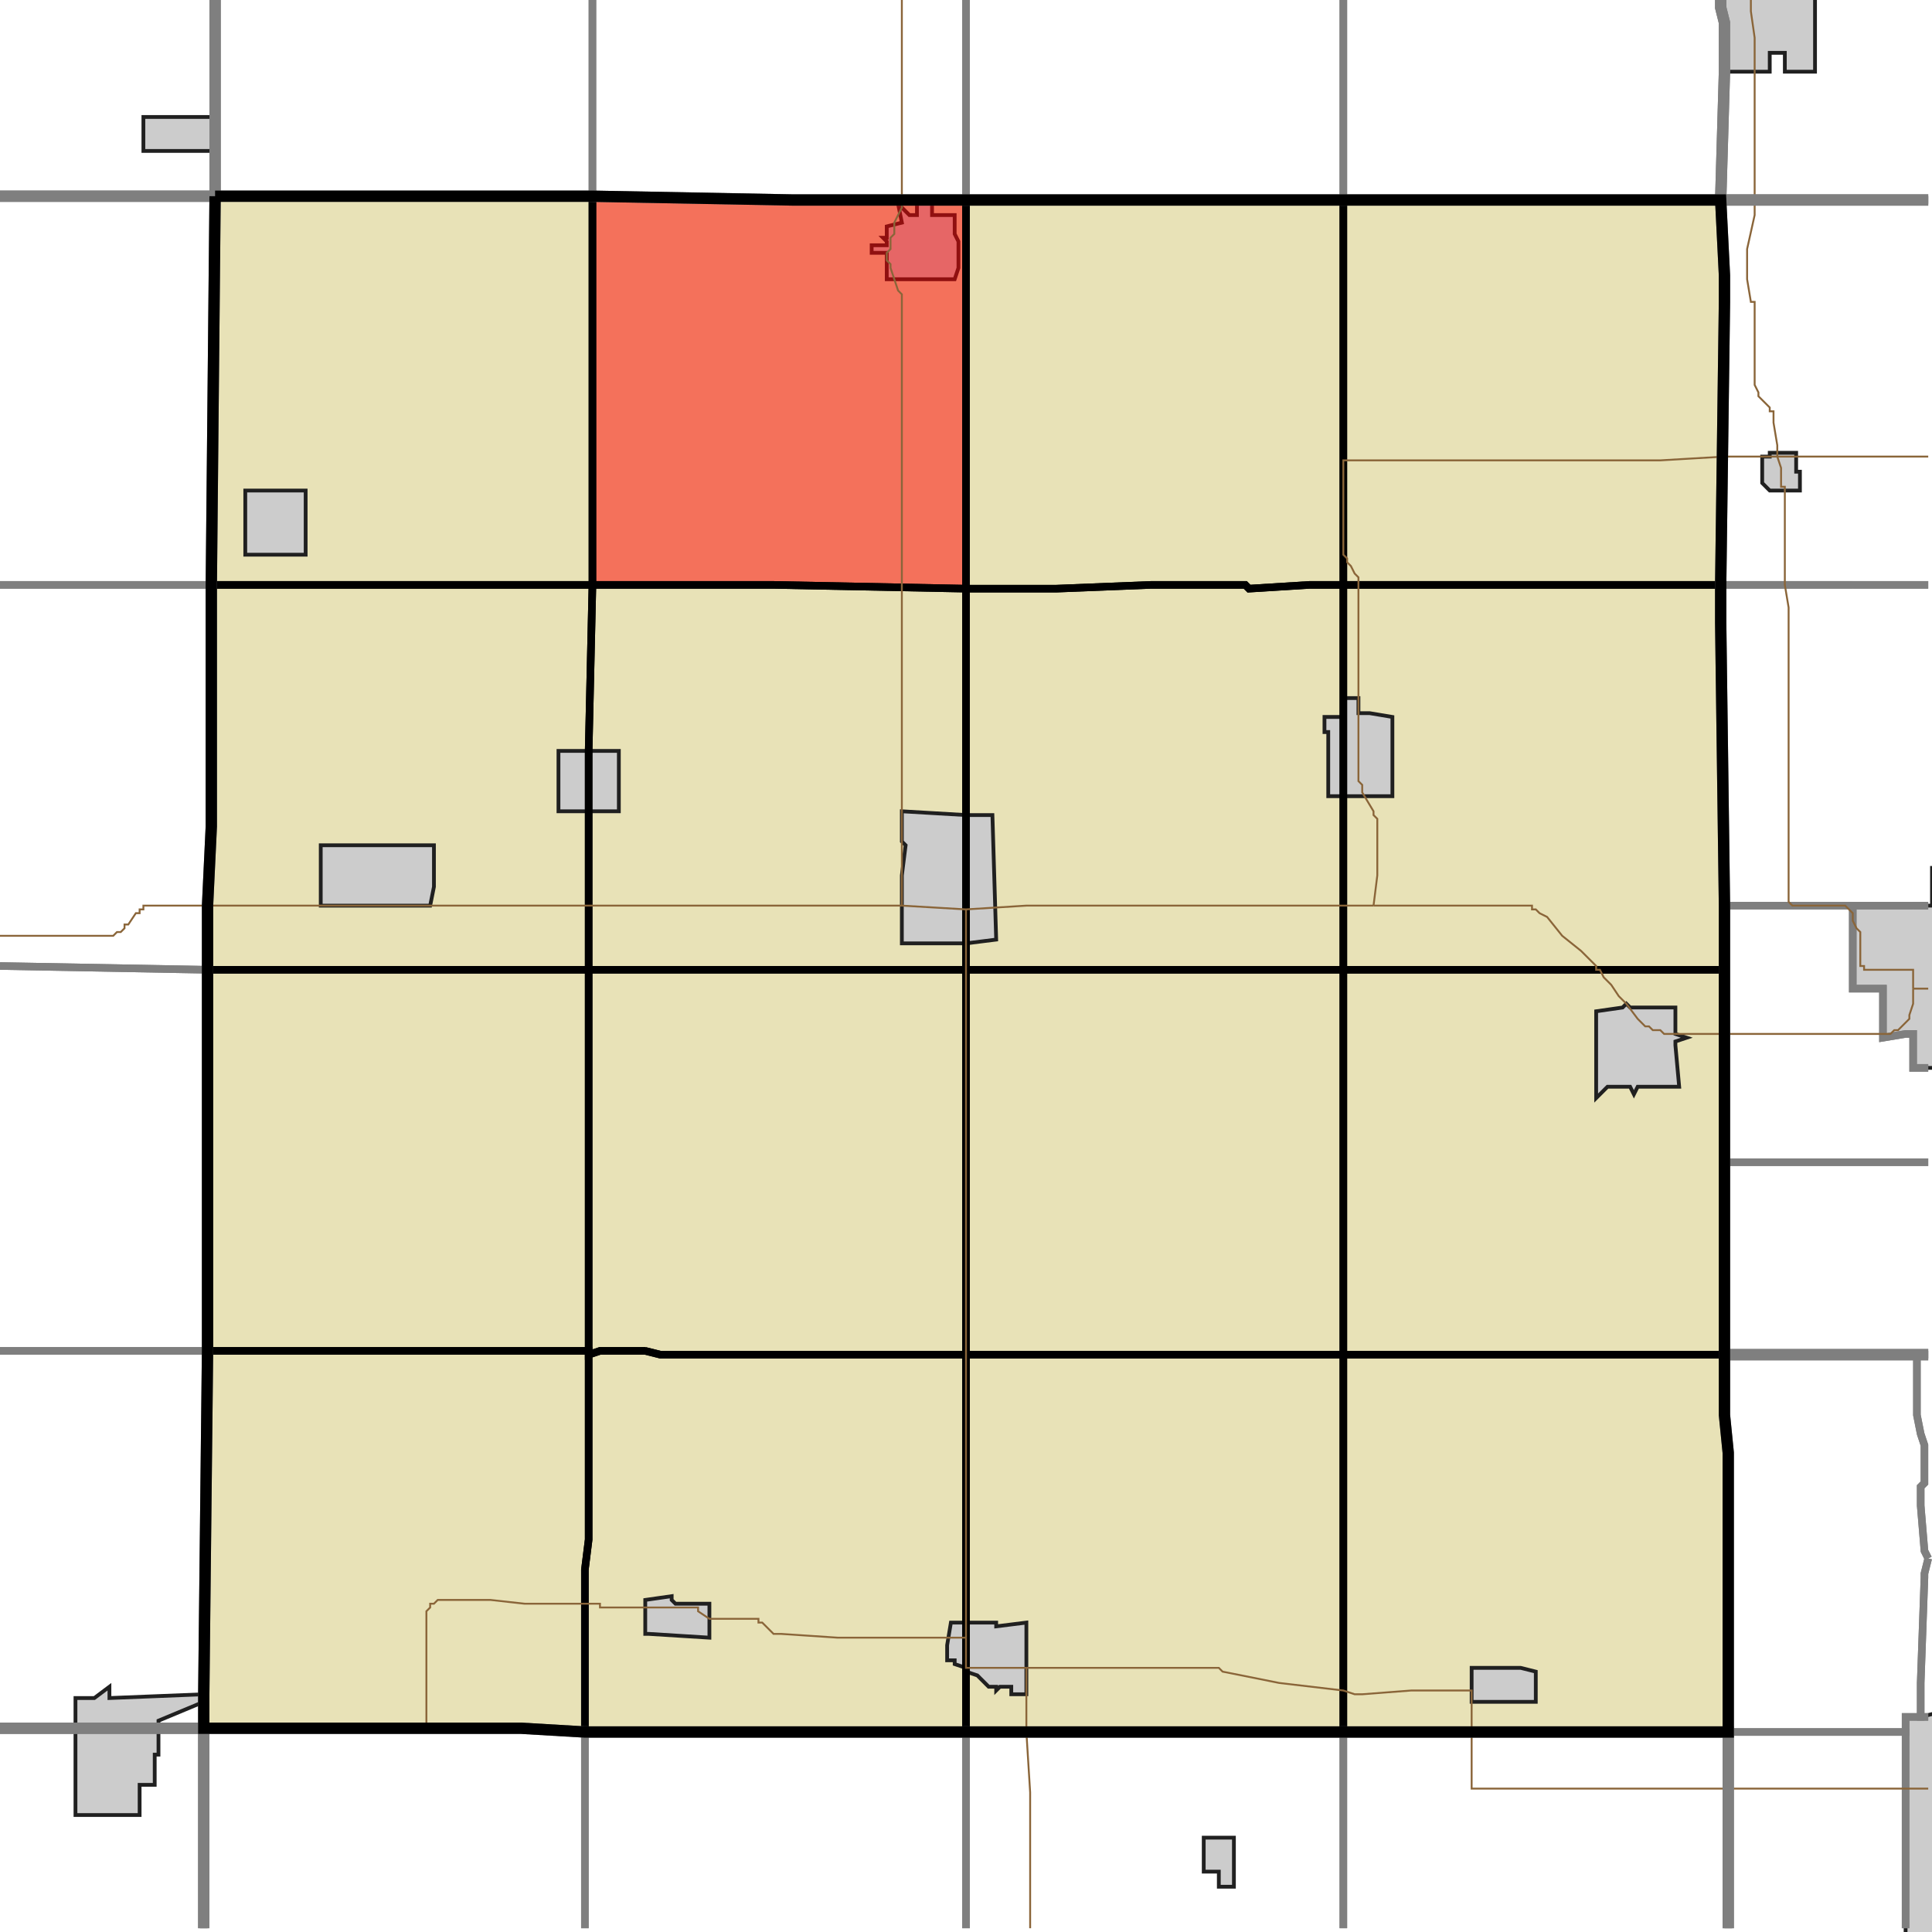 <?xml version="1.0" encoding="UTF-8"?>
<svg version="1.1" width="512" height="512" xmlns="http://www.w3.org/2000/svg" xmlns:xlink="http://www.w3.org/1999/xlink">

<!-- START LAYER target_county -->

<!-- START LAYER target_county_townships -->
<path fill="#e8e2b7" d="M 57 52 L 157 52 L 157 155 L 56 155 L 57 52 z"/>
<path fill="#e8e2b7" d="M 226 53 L 256 53 L 256 156 L 205 155 L 157 155 L 157 52 L 210 53 L 226 53 z"/>
<path fill="#e8e2b7" d="M 271 53 L 356 53 L 356 155 L 347 155 L 331 156 L 330 155 L 305 155 L 280 156 L 256 156 L 256 53 L 271 53 z"/>
<path fill="#e8e2b7" d="M 454 53 L 456 53 L 457 73 L 457 80 L 456 155 L 356 155 L 356 53 L 454 53 z"/>
<path fill="#e8e2b7" d="M 157 155 L 156 199 L 156 257 L 55 257 L 55 240 L 56 219 L 56 155 L 157 155 z"/>
<path fill="#e8e2b7" d="M 256 156 L 256 257 L 156 257 L 156 199 L 157 155 L 205 155 L 256 156 z"/>
<path fill="#e8e2b7" d="M 305 155 L 330 155 L 331 156 L 347 155 L 356 155 L 356 257 L 256 257 L 256 156 L 280 156 L 305 155 z"/>
<path fill="#e8e2b7" d="M 456 155 L 456 165 L 457 240 L 457 257 L 356 257 L 356 155 L 456 155 z"/>
<path fill="#e8e2b7" d="M 239 257 L 256 257 L 256 359 L 175 359 L 171 358 L 159 358 L 156 359 L 156 257 L 239 257 z"/>
<path fill="#e8e2b7" d="M 106 257 L 156 257 L 156 358 L 55 358 L 55 257 L 106 257 z"/>
<path fill="#e8e2b7" d="M 421 257 L 457 257 L 457 359 L 356 359 L 356 257 L 421 257 z"/>
<path fill="#e8e2b7" d="M 356 257 L 356 359 L 256 359 L 256 257 L 356 257 z"/>
<path fill="#e8e2b7" d="M 104 358 L 156 358 L 156 408 L 155 416 L 155 459 L 138 458 L 54 458 L 54 449 L 55 358 L 104 358 z"/>
<path fill="#e8e2b7" d="M 171 358 L 175 359 L 256 359 L 256 459 L 155 459 L 155 416 L 156 408 L 156 359 L 159 358 L 171 358 z"/>
<path fill="#e8e2b7" d="M 356 359 L 356 459 L 256 459 L 256 359 L 356 359 z"/>
<path fill="#e8e2b7" d="M 440 359 L 457 359 L 457 375 L 458 385 L 458 459 L 356 459 L 356 359 L 440 359 z"/>

<!-- START LAYER IL-places -->

<!-- START LAYER MN-places -->

<!-- START LAYER MO-places -->

<!-- START LAYER NE-places -->

<!-- START LAYER SD-places -->

<!-- START LAYER WI-places -->

<!-- START LAYER IA-places -->
<path fill="#cccccc" stroke="#202020" stroke-width="1" d="M 481 -2 L 481 19 L 473 19 L 473 14 L 469 14 L 469 19 L 457 19 L 457 -2 L 481 -2 z"/>
<path fill="#cccccc" stroke="#202020" stroke-width="1" d="M 57 33 L 57 40 L 38 40 L 38 31 L 57 31 L 57 33 z"/>
<path fill="#cccccc" stroke="#202020" stroke-width="1" d="M 247 53 L 247 57 L 253 57 L 253 62 L 254 64 L 254 71 L 253 74 L 235 74 L 235 67 L 231 67 L 231 65 L 235 65 L 235 64 L 234 63 L 235 63 L 235 60 L 239 59 L 238 54 L 241 57 L 243 57 L 243 53 L 247 53 z"/>
<path fill="#cccccc" stroke="#202020" stroke-width="1" d="M 467 121 L 469 121 L 469 120 L 476 120 L 476 125 L 477 125 L 477 130 L 469 130 L 467 128 L 467 121 z"/>
<path fill="#cccccc" stroke="#202020" stroke-width="1" d="M 81 144 L 81 147 L 65 147 L 65 130 L 81 130 L 81 144 z"/>
<path fill="#cccccc" stroke="#202020" stroke-width="1" d="M 360 187 L 360 189 L 363 189 L 369 190 L 369 211 L 352 211 L 352 194 L 351 194 L 351 190 L 356 190 L 356 185 L 360 185 L 360 187 z"/>
<path fill="#cccccc" stroke="#202020" stroke-width="1" d="M 148 215 L 148 199 L 164 199 L 164 215 L 148 215 z"/>
<path fill="#cccccc" stroke="#202020" stroke-width="1" d="M 239 223 L 239 215 L 256 216 L 263 216 L 264 249 L 256 250 L 239 250 L 239 232 L 240 224 L 239 223 z"/>
<path fill="#cccccc" stroke="#202020" stroke-width="1" d="M 85 231 L 85 224 L 115 224 L 115 235 L 114 240 L 85 240 L 85 231 z"/>
<path fill="#cccccc" stroke="#202020" stroke-width="1" d="M 513 283 L 507 283 L 507 274 L 505 274 L 499 275 L 499 262 L 491 262 L 491 240 L 512 240 L 512 230 L 513 230 L 513 283 z"/>
<path fill="#cccccc" stroke="#202020" stroke-width="1" d="M 432 267 L 444 267 L 444 274 L 447 275 L 444 276 L 444 277 L 445 288 L 434 288 L 433 290 L 432 288 L 426 288 L 423 291 L 423 268 L 430 267 L 431 266 L 432 267 z"/>
<path fill="#cccccc" stroke="#202020" stroke-width="1" d="M 178 423 L 178 424 L 179 425 L 188 425 L 188 434 L 172 433 L 171 433 L 171 424 L 178 423 z"/>
<path fill="#cccccc" stroke="#202020" stroke-width="1" d="M 264 430 L 264 431 L 272 430 L 272 449 L 268 449 L 268 447 L 265 447 L 264 448 L 264 447 L 262 447 L 259 444 L 256 443 L 256 442 L 253 441 L 253 440 L 251 440 L 251 436 L 252 430 L 264 430 z"/>
<path fill="#cccccc" stroke="#202020" stroke-width="1" d="M 513 513 L 505 513 L 505 455 L 509 455 L 513 454 L 513 513 z"/>
<path fill="#cccccc" stroke="#202020" stroke-width="1" d="M 390 446 L 390 442 L 403 442 L 407 443 L 407 451 L 390 451 L 390 446 z"/>
<path fill="#cccccc" stroke="#202020" stroke-width="1" d="M 29 450 L 54 449 L 54 451 L 42 456 L 42 465 L 41 465 L 41 473 L 37 473 L 37 481 L 20 481 L 20 450 L 25 450 L 29 447 L 29 450 z"/>
<path fill="#cccccc" stroke="#202020" stroke-width="1" d="M 323 496 L 319 496 L 319 487 L 327 487 L 327 500 L 323 500 L 323 496 z"/>

<!-- START LAYER target_township -->
<path fill="#ff0000" opacity="0.5" d="M 226 53 L 256 53 L 256 156 L 205 155 L 157 155 L 157 52 L 210 53 L 226 53 z"/>

<!-- START LAYER IL-township_borders -->

<!-- START LAYER IA-township_borders -->
<polyline fill="none" stroke="#7f7f7f" stroke-width="2" points="456,0 456,2 457,6 457,19 456,53 356,53 356,0"/>
<polyline fill="none" stroke="#7f7f7f" stroke-width="2" points="256,0 256,53 210,53 157,52 157,0"/>
<polyline fill="none" stroke="#7f7f7f" stroke-width="2" points="157,0 157,52 57,52 57,0"/>
<polyline fill="none" stroke="#7f7f7f" stroke-width="2" points="356,0 356,53 256,53 256,0"/>
<polyline fill="none" stroke="#7f7f7f" stroke-width="2" points="57,0 57,52 0,52"/>
<polyline fill="none" stroke="#7f7f7f" stroke-width="2" points="511,53 456,53 457,19 457,6 456,2 456,0"/>
<polyline fill="none" stroke="#7f7f7f" stroke-width="2" points="0,52 57,52 56,155 0,155"/>
<polyline fill="none" stroke="#7f7f7f" stroke-width="2" points="511,155 456,155 457,80 457,73 456,53 511,53"/>
<polyline fill="none" stroke="#7f7f7f" stroke-width="2" points="56,155 56,219 55,240 55,257 0,256"/>
<polyline fill="none" stroke="#7f7f7f" stroke-width="2" points="0,155 56,155"/>
<polyline fill="none" stroke="#7f7f7f" stroke-width="2" points="491,155 511,155"/>
<polyline fill="none" stroke="#7f7f7f" stroke-width="2" points="511,240 457,240 456,165 456,155 491,155"/>
<polyline fill="none" stroke="#7f7f7f" stroke-width="2" points="507,240 511,240"/>
<polyline fill="none" stroke="#7f7f7f" stroke-width="2" points="511,283 507,283 507,274 505,274 499,275 499,262 491,262 491,240 507,240"/>
<polyline fill="none" stroke="#7f7f7f" stroke-width="2" points="491,240 491,262 499,262 499,275 505,274 507,274 507,283 511,283"/>
<polyline fill="none" stroke="#7f7f7f" stroke-width="2" points="511,308 457,308 457,240 491,240"/>
<polyline fill="none" stroke="#7f7f7f" stroke-width="2" points="0,256 55,257 55,358 0,358"/>
<polyline fill="none" stroke="#7f7f7f" stroke-width="2" points="511,359 457,359 457,308 511,308"/>
<polyline fill="none" stroke="#7f7f7f" stroke-width="2" points="0,358 55,358 54,449 54,458 0,458"/>
<polyline fill="none" stroke="#7f7f7f" stroke-width="2" points="511,455 509,455 509,446 510,418 510,417 511,413"/>
<polyline fill="none" stroke="#7f7f7f" stroke-width="2" points="511,413 510,411 509,399 509,394 510,393 510,383 509,380 508,375 508,359 511,359"/>
<polyline fill="none" stroke="#7f7f7f" stroke-width="2" points="508,359 508,375 509,380 510,383 510,393 509,394 509,399 510,411 511,413"/>
<polyline fill="none" stroke="#7f7f7f" stroke-width="2" points="511,413 510,417 510,418 509,446 509,455 505,455 505,459 458,459 458,385 457,375 457,359 508,359"/>
<polyline fill="none" stroke="#7f7f7f" stroke-width="2" points="505,511 505,455 511,455"/>
<polyline fill="none" stroke="#7f7f7f" stroke-width="2" points="112,458 138,458 155,459 155,511"/>
<polyline fill="none" stroke="#7f7f7f" stroke-width="2" points="54,511 54,458 112,458"/>
<polyline fill="none" stroke="#7f7f7f" stroke-width="2" points="28,458 54,458 54,511"/>
<polyline fill="none" stroke="#7f7f7f" stroke-width="2" points="0,458 28,458"/>
<polyline fill="none" stroke="#7f7f7f" stroke-width="2" points="256,459 256,511"/>
<polyline fill="none" stroke="#7f7f7f" stroke-width="2" points="155,511 155,459 256,459"/>
<polyline fill="none" stroke="#7f7f7f" stroke-width="2" points="390,459 458,459 458,511"/>
<polyline fill="none" stroke="#7f7f7f" stroke-width="2" points="356,511 356,459 390,459"/>
<polyline fill="none" stroke="#7f7f7f" stroke-width="2" points="356,459 356,511"/>
<polyline fill="none" stroke="#7f7f7f" stroke-width="2" points="256,511 256,459 356,459"/>
<polyline fill="none" stroke="#7f7f7f" stroke-width="2" points="504,459 505,459 505,511"/>
<polyline fill="none" stroke="#7f7f7f" stroke-width="2" points="458,511 458,459 504,459"/>

<!-- START LAYER target_county_township_borders -->
<polyline fill="none" stroke="#000000" stroke-width="2" points="57,52 157,52 157,155 56,155 57,52"/>
<polyline fill="none" stroke="#000000" stroke-width="2" points="226,53 256,53 256,156 205,155 157,155 157,52 210,53 226,53"/>
<polyline fill="none" stroke="#000000" stroke-width="2" points="271,53 356,53 356,155 347,155 331,156 330,155 305,155 280,156 256,156 256,53 271,53"/>
<polyline fill="none" stroke="#000000" stroke-width="2" points="454,53 456,53 457,73 457,80 456,155 356,155 356,53 454,53"/>
<polyline fill="none" stroke="#000000" stroke-width="2" points="157,155 156,199 156,257 55,257 55,240 56,219 56,155 157,155"/>
<polyline fill="none" stroke="#000000" stroke-width="2" points="256,156 256,257 156,257 156,199 157,155 205,155 256,156"/>
<polyline fill="none" stroke="#000000" stroke-width="2" points="222,158 222,158"/>
<polyline fill="none" stroke="#000000" stroke-width="2" points="305,155 330,155 331,156 347,155 356,155 356,257 256,257 256,156 280,156 305,155"/>
<polyline fill="none" stroke="#000000" stroke-width="2" points="456,155 456,165 457,240 457,257 356,257 356,155 456,155"/>
<polyline fill="none" stroke="#000000" stroke-width="2" points="222,158 222,158"/>
<polyline fill="none" stroke="#000000" stroke-width="2" points="239,257 256,257 256,359 175,359 171,358 159,358 156,359 156,257 239,257"/>
<polyline fill="none" stroke="#000000" stroke-width="2" points="106,257 156,257 156,358 55,358 55,257 106,257"/>
<polyline fill="none" stroke="#000000" stroke-width="2" points="421,257 457,257 457,359 356,359 356,257 421,257"/>
<polyline fill="none" stroke="#000000" stroke-width="2" points="356,257 356,359 256,359 256,257 356,257"/>
<polyline fill="none" stroke="#000000" stroke-width="2" points="104,358 156,358 156,408 155,416 155,459 138,458 54,458 54,449 55,358 104,358"/>
<polyline fill="none" stroke="#000000" stroke-width="2" points="171,358 175,359 256,359 256,459 155,459 155,416 156,408 156,359 159,358 171,358"/>
<polyline fill="none" stroke="#000000" stroke-width="2" points="356,359 356,459 256,459 256,359 356,359"/>
<polyline fill="none" stroke="#000000" stroke-width="2" points="440,359 457,359 457,375 458,385 458,459 356,459 356,359 440,359"/>

<!-- START LAYER highways -->
<polyline fill="none" stroke="#8a6539" stroke-width="0.5" points="465,53 465,10 464,3 464,0"/>
<polyline fill="none" stroke="#8a6539" stroke-width="0.5" points="239,53 239,0"/>
<polyline fill="none" stroke="#8a6539" stroke-width="0.5" points="471,121 511,121"/>
<polyline fill="none" stroke="#8a6539" stroke-width="0.5" points="471,121 471,118 470,112 470,109 469,109 469,108 466,105 466,104 465,102 465,80 464,80 463,74 463,66 465,57 465,53"/>
<polyline fill="none" stroke="#8a6539" stroke-width="0.5" points="457,121 471,121"/>
<polyline fill="none" stroke="#8a6539" stroke-width="0.5" points="364,240 365,232 365,217 364,216 364,215 361,210 361,208 360,207 360,153 359,152 358,150 357,149 357,148 356,147 356,122 440,122 457,121"/>
<polyline fill="none" stroke="#8a6539" stroke-width="0.5" points="239,240 239,78 238,77 236,71 236,70 235,69 235,67 236,66 236,63 237,62 237,59 239,55 239,53"/>
<polyline fill="none" stroke="#8a6539" stroke-width="0.5" points="55,240 239,240"/>
<polyline fill="none" stroke="#8a6539" stroke-width="0.5" points="256,241 272,240 364,240"/>
<polyline fill="none" stroke="#8a6539" stroke-width="0.5" points="239,240 256,241"/>
<polyline fill="none" stroke="#8a6539" stroke-width="0.5" points="0,248 30,248 31,247 32,247 33,246 33,245 34,245 36,242 37,242 37,241 38,241 38,240 55,240"/>
<polyline fill="none" stroke="#8a6539" stroke-width="0.5" points="507,262 507,257 494,257 494,256 493,256 493,247 492,246 491,244 491,242 489,240 475,240 474,239 474,161 473,155 473,129 472,129 472,124 471,121"/>
<polyline fill="none" stroke="#8a6539" stroke-width="0.5" points="511,262 507,262"/>
<polyline fill="none" stroke="#8a6539" stroke-width="0.5" points="457,274 501,274 502,273 503,273 506,270 506,269 507,266 507,262"/>
<polyline fill="none" stroke="#8a6539" stroke-width="0.5" points="364,240 406,240 406,241 407,241 408,242 410,243 414,248 419,252 423,256 423,257 424,257 425,259 427,261 429,264 431,266 434,270 436,272 437,272 438,273 440,273 441,274 457,274"/>
<polyline fill="none" stroke="#8a6539" stroke-width="0.5" points="256,434 256,241"/>
<polyline fill="none" stroke="#8a6539" stroke-width="0.5" points="256,434 256,442 272,442"/>
<polyline fill="none" stroke="#8a6539" stroke-width="0.5" points="48,458 54,458"/>
<polyline fill="none" stroke="#8a6539" stroke-width="0.5" points="54,458 112,458 113,457 113,427 114,426 114,425 115,425 116,424 130,424 139,425 159,425 159,426 185,426 185,427 188,429 201,429 201,430 202,430 205,433 207,433 222,434 256,434"/>
<polyline fill="none" stroke="#8a6539" stroke-width="0.5" points="21,458 48,458"/>
<polyline fill="none" stroke="#8a6539" stroke-width="0.5" points="21,458 20,458"/>
<polyline fill="none" stroke="#8a6539" stroke-width="0.5" points="0,458 20,458"/>
<polyline fill="none" stroke="#8a6539" stroke-width="0.5" points="272,442 323,442 324,443 339,446 356,448 359,449 361,449 374,448 390,448 390,459"/>
<polyline fill="none" stroke="#8a6539" stroke-width="0.5" points="272,442 272,459"/>
<polyline fill="none" stroke="#8a6539" stroke-width="0.5" points="457,474 390,474 390,459"/>
<polyline fill="none" stroke="#8a6539" stroke-width="0.5" points="457,474 511,474"/>
<polyline fill="none" stroke="#8a6539" stroke-width="0.5" points="272,459 273,475 273,511"/>

<!-- START LAYER highways_interstate -->

<!-- START LAYER IL-county_borders -->

<!-- START LAYER MN-county_borders -->

<!-- START LAYER MO-county_borders -->

<!-- START LAYER NE-county_borders -->

<!-- START LAYER SD-county_borders -->

<!-- START LAYER WI-county_borders -->

<!-- START LAYER IA-county_borders -->
<polyline fill="none" stroke="#7f7f7f" stroke-width="3" points="57,0 57,52 0,52"/>
<polyline fill="none" stroke="#7f7f7f" stroke-width="3" points="511,53 456,53 457,19 457,6 456,2 456,0"/>
<polyline fill="none" stroke="#7f7f7f" stroke-width="3" points="456,0 456,2 457,6 457,19 456,53 210,53 157,52 57,52 57,0"/>
<polyline fill="none" stroke="#7f7f7f" stroke-width="3" points="0,52 57,52 56,155 56,219 55,240 55,358 54,449 54,458 0,458"/>
<polyline fill="none" stroke="#7f7f7f" stroke-width="3" points="511,359 457,359 457,240 456,165 456,155 457,80 457,73 456,53 511,53"/>
<polyline fill="none" stroke="#7f7f7f" stroke-width="3" points="458,511 458,385 457,375 457,359 511,359"/>
<polyline fill="none" stroke="#7f7f7f" stroke-width="3" points="0,458 54,458 54,511"/>
<polyline fill="none" stroke="#7f7f7f" stroke-width="3" points="112,458 138,458 155,459 458,459 458,511"/>
<polyline fill="none" stroke="#7f7f7f" stroke-width="3" points="54,511 54,458 112,458"/>

<!-- START LAYER target_county_borders -->
<polyline fill="none" stroke="#000000" stroke-width="3" points="57,52 157,52 210,53 456,53 457,73 457,80 456,155 456,165 457,240 457,375 458,385 458,459 155,459 138,458 54,458 54,449 55,358 55,240 56,219 56,155 57,52"/>

<!-- START LAYER IL-border -->

<!-- START LAYER IA-border -->

<!-- START LAYER cemeteries -->
</svg>
